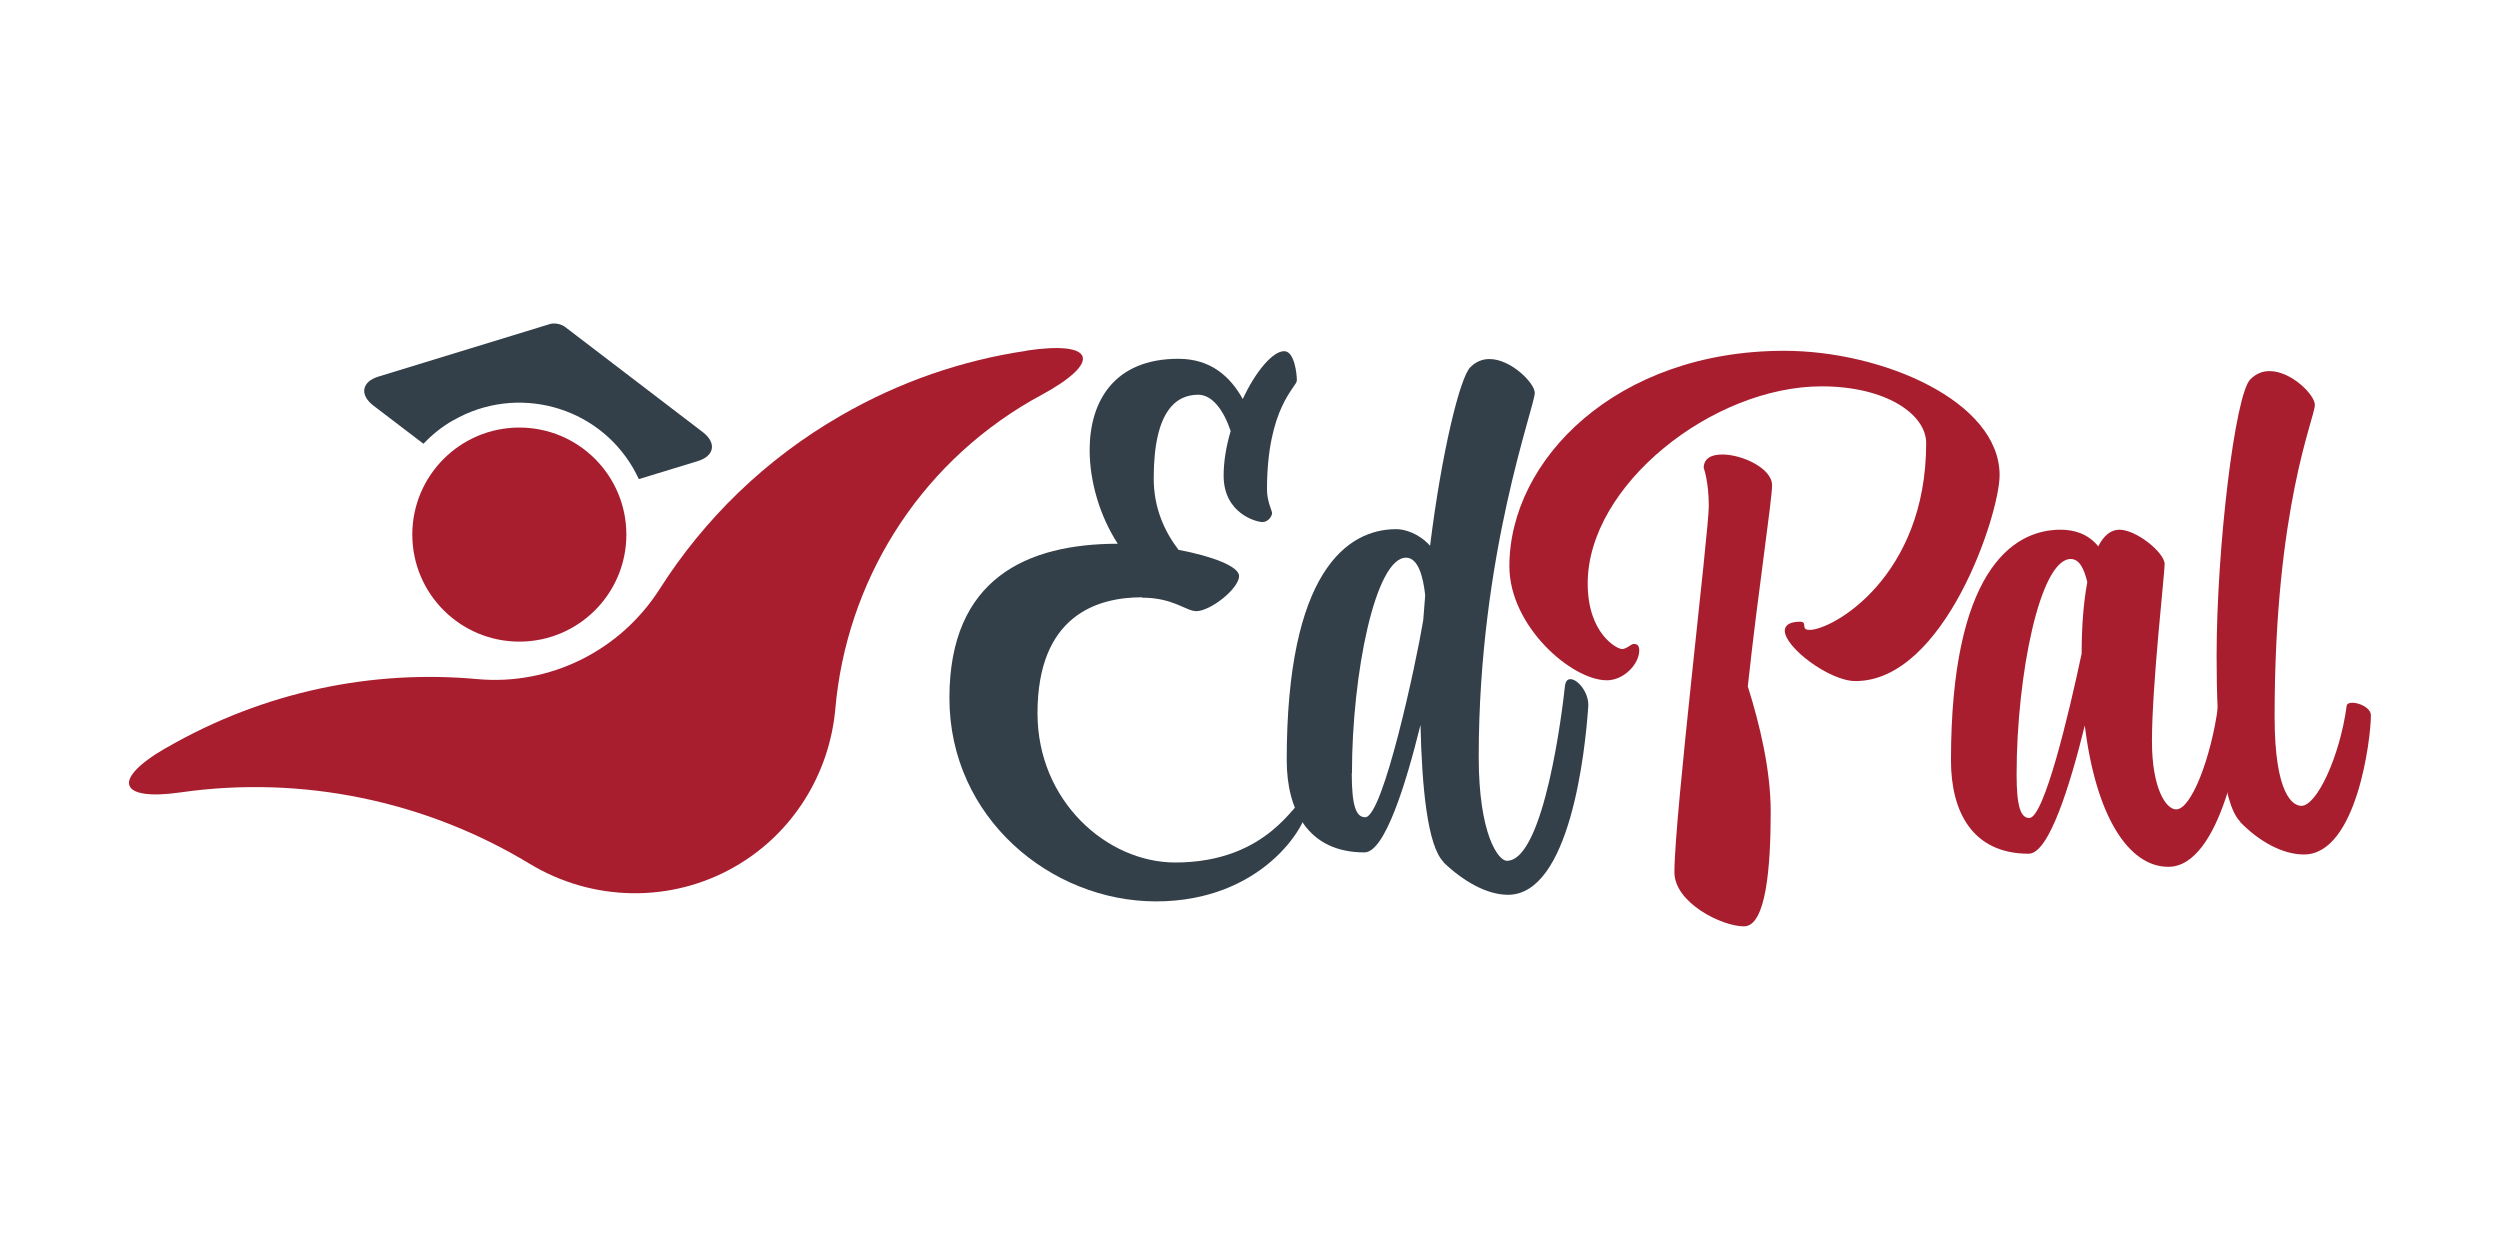 <svg width="128" height="64" viewBox="0 0 128 64" fill="none" xmlns="http://www.w3.org/2000/svg">
<path d="M26.59 32.851C29.617 32.851 32.07 30.397 32.07 27.371C32.07 24.344 29.617 21.891 26.59 21.891C23.564 21.891 21.11 24.344 21.11 27.371C21.11 30.397 23.564 32.851 26.59 32.851Z" fill="#A91E2F"/>
<path d="M23.21 21.52C26.44 19.66 30.57 20.76 32.43 23.99C32.53 24.17 32.62 24.35 32.71 24.53L35.72 23.61C36.58 23.35 36.7 22.68 35.99 22.13L28.92 16.73C28.73 16.59 28.39 16.52 28.16 16.59L19.38 19.28C18.52 19.54 18.4 20.21 19.11 20.76L21.68 22.72C22.12 22.26 22.62 21.85 23.2 21.52H23.21Z" fill="#333F49"/>
<path d="M52.56 17.95C56.08 17.43 56.44 18.53 53.31 20.23C53.15 20.32 52.99 20.41 52.82 20.5C46.88 23.93 43.33 29.92 42.77 36.28C42.47 39.65 40.58 42.67 37.65 44.36C34.38 46.25 30.34 46.18 27.11 44.22C21.79 41 15.46 39.68 9.25 40.57C6.07 41.03 5.69 39.92 8.47 38.31C8.49 38.3 8.51 38.29 8.53 38.28C13.54 35.39 19.09 34.28 24.44 34.77C28.17 35.11 31.77 33.31 33.78 30.15C36.04 26.6 39.16 23.52 43.05 21.28C46.08 19.53 49.3 18.44 52.56 17.96V17.95Z" fill="#A91E2F"/>
<path d="M73.91 44.133C73.09 43.313 72.8 40.313 72.73 37.113C71.98 40.153 70.9 43.643 69.86 43.643C66.95 43.643 65.88 41.453 65.88 38.913C65.88 29.313 68.95 27.093 71.49 27.093C71.91 27.093 72.63 27.293 73.22 27.943C73.81 23.173 74.75 19.323 75.28 18.803C75.57 18.513 75.9 18.383 76.26 18.383C77.37 18.383 78.58 19.623 78.58 20.113C78.58 20.833 75.71 28.373 75.71 38.753C75.71 42.733 76.72 44.073 77.15 44.073C79.08 44.073 80.02 36.143 80.12 35.163C80.15 34.873 80.25 34.773 80.41 34.773C80.77 34.773 81.32 35.423 81.32 36.083V36.153C81.16 38.533 80.37 45.813 77.21 45.813C76.1 45.813 74.89 45.093 73.91 44.153V44.133ZM69.21 39.593C69.21 41.293 69.44 41.843 69.9 41.843C70.81 41.843 72.51 33.943 72.87 31.753L72.97 30.483C72.87 29.533 72.61 28.553 71.99 28.553C70.42 28.553 69.22 34.493 69.22 39.583L69.21 39.593Z" fill="#333F49"/>
<path d="M98.62 22.691C98.62 21.191 96.53 19.781 93.27 19.781C87.69 19.781 81.29 24.841 81.29 29.871C81.29 32.451 82.79 33.231 83.05 33.231C83.28 33.231 83.51 32.971 83.64 32.971C83.74 32.971 83.93 32.971 83.93 33.301C83.93 33.991 83.15 34.831 82.27 34.831C80.47 34.831 77.28 32.061 77.28 28.991C77.28 23.541 82.76 17.961 91.35 17.961C96.38 17.961 102.38 20.541 102.38 24.331C102.38 26.321 99.57 34.871 95 34.871C93.66 34.871 91.38 33.141 91.38 32.291C91.38 32.031 91.61 31.831 92.16 31.831C92.58 31.831 92.16 32.251 92.65 32.251C93.83 32.251 98.62 29.541 98.62 22.691Z" fill="#A91E2F"/>
<path d="M89.48 35.12C90.1 37.08 90.66 39.429 90.66 41.55C90.66 44.359 90.43 47.429 89.29 47.429C88.15 47.429 85.73 46.219 85.73 44.66C85.73 41.819 87.49 27.2 87.49 25.919C87.49 24.64 87.23 23.959 87.23 23.959C87.23 23.47 87.62 23.27 88.18 23.27C89.22 23.27 90.73 23.989 90.73 24.84C90.73 25.619 90.01 30.29 89.49 35.12H89.48Z" fill="#A91E2F"/>
<path d="M106.74 37.151C105.99 40.191 104.91 43.711 103.87 43.711C100.96 43.711 99.89 41.521 99.89 38.941C99.89 29.381 102.96 27.121 105.5 27.121C106.19 27.121 106.9 27.321 107.43 27.971C107.72 27.411 108.08 27.121 108.51 27.121C109.39 27.121 110.83 28.301 110.83 28.881C110.83 29.371 110.18 35.081 110.18 37.951C110.18 40.371 110.9 41.441 111.42 41.441C112.2 41.441 113.22 38.761 113.57 36.121C113.57 36.021 113.7 35.961 113.86 35.961C114.22 35.961 114.81 36.221 114.81 36.611C114.81 37.791 113.73 44.381 111.02 44.381C108.96 44.381 107.3 41.741 106.74 37.131V37.151ZM103.25 39.661C103.25 41.361 103.48 41.881 103.9 41.881C104.65 41.881 105.92 36.591 106.58 33.461C106.58 32.061 106.68 30.821 106.87 29.801C106.71 29.151 106.48 28.621 106.02 28.621C104.45 28.621 103.25 34.561 103.25 39.651V39.661Z" fill="#A91E2F"/>
<path d="M114.7 42.07C113.75 41.12 113.49 37.27 113.49 33.62C113.49 28.01 114.44 20.17 115.22 19.42C115.51 19.13 115.84 19 116.2 19C117.31 19 118.52 20.21 118.52 20.73C118.52 21.42 116.46 25.92 116.46 36.69C116.46 40.71 117.41 41.26 117.83 41.26C118.61 41.26 119.79 38.78 120.15 36.14C120.15 36.04 120.28 35.98 120.44 35.98C120.8 35.98 121.39 36.24 121.39 36.63C121.39 37.81 120.67 43.75 117.96 43.75C116.85 43.75 115.64 43.06 114.7 42.09V42.07Z" fill="#A91E2F"/>
<path d="M58.47 30.581C56.15 30.581 53.12 31.53 53.12 36.52C53.12 41.02 56.68 44.16 60.17 44.16C64.97 44.16 66.34 40.931 66.76 40.931C66.89 40.931 66.96 41.06 66.96 41.221C66.96 42.3 64.58 46.151 59.19 46.151C53.8 46.151 48.61 41.87 48.61 35.74C48.61 29.61 52.59 27.84 57.23 27.84C56.32 26.441 55.79 24.671 55.79 23.041C55.79 20.53 57.06 18.37 60.33 18.37C62.03 18.37 63.01 19.32 63.63 20.43C64.28 19.03 65.16 17.98 65.75 17.98C66.27 17.98 66.4 19.12 66.4 19.48C66.4 19.811 64.87 20.851 64.87 25.061C64.87 25.68 65.13 26.14 65.13 26.27C65.13 26.43 64.93 26.73 64.64 26.73C64.35 26.73 62.65 26.311 62.65 24.351C62.65 23.631 62.78 22.851 63.01 22.07C62.65 20.991 62.06 20.21 61.35 20.21C60.27 20.21 59.07 20.96 59.07 24.491C59.07 26.061 59.66 27.261 60.34 28.151C62.07 28.48 63.44 29 63.44 29.491C63.44 30.14 61.97 31.291 61.25 31.291C60.73 31.291 60.07 30.601 58.48 30.601L58.47 30.581Z" fill="#333F49"/>
</svg>
